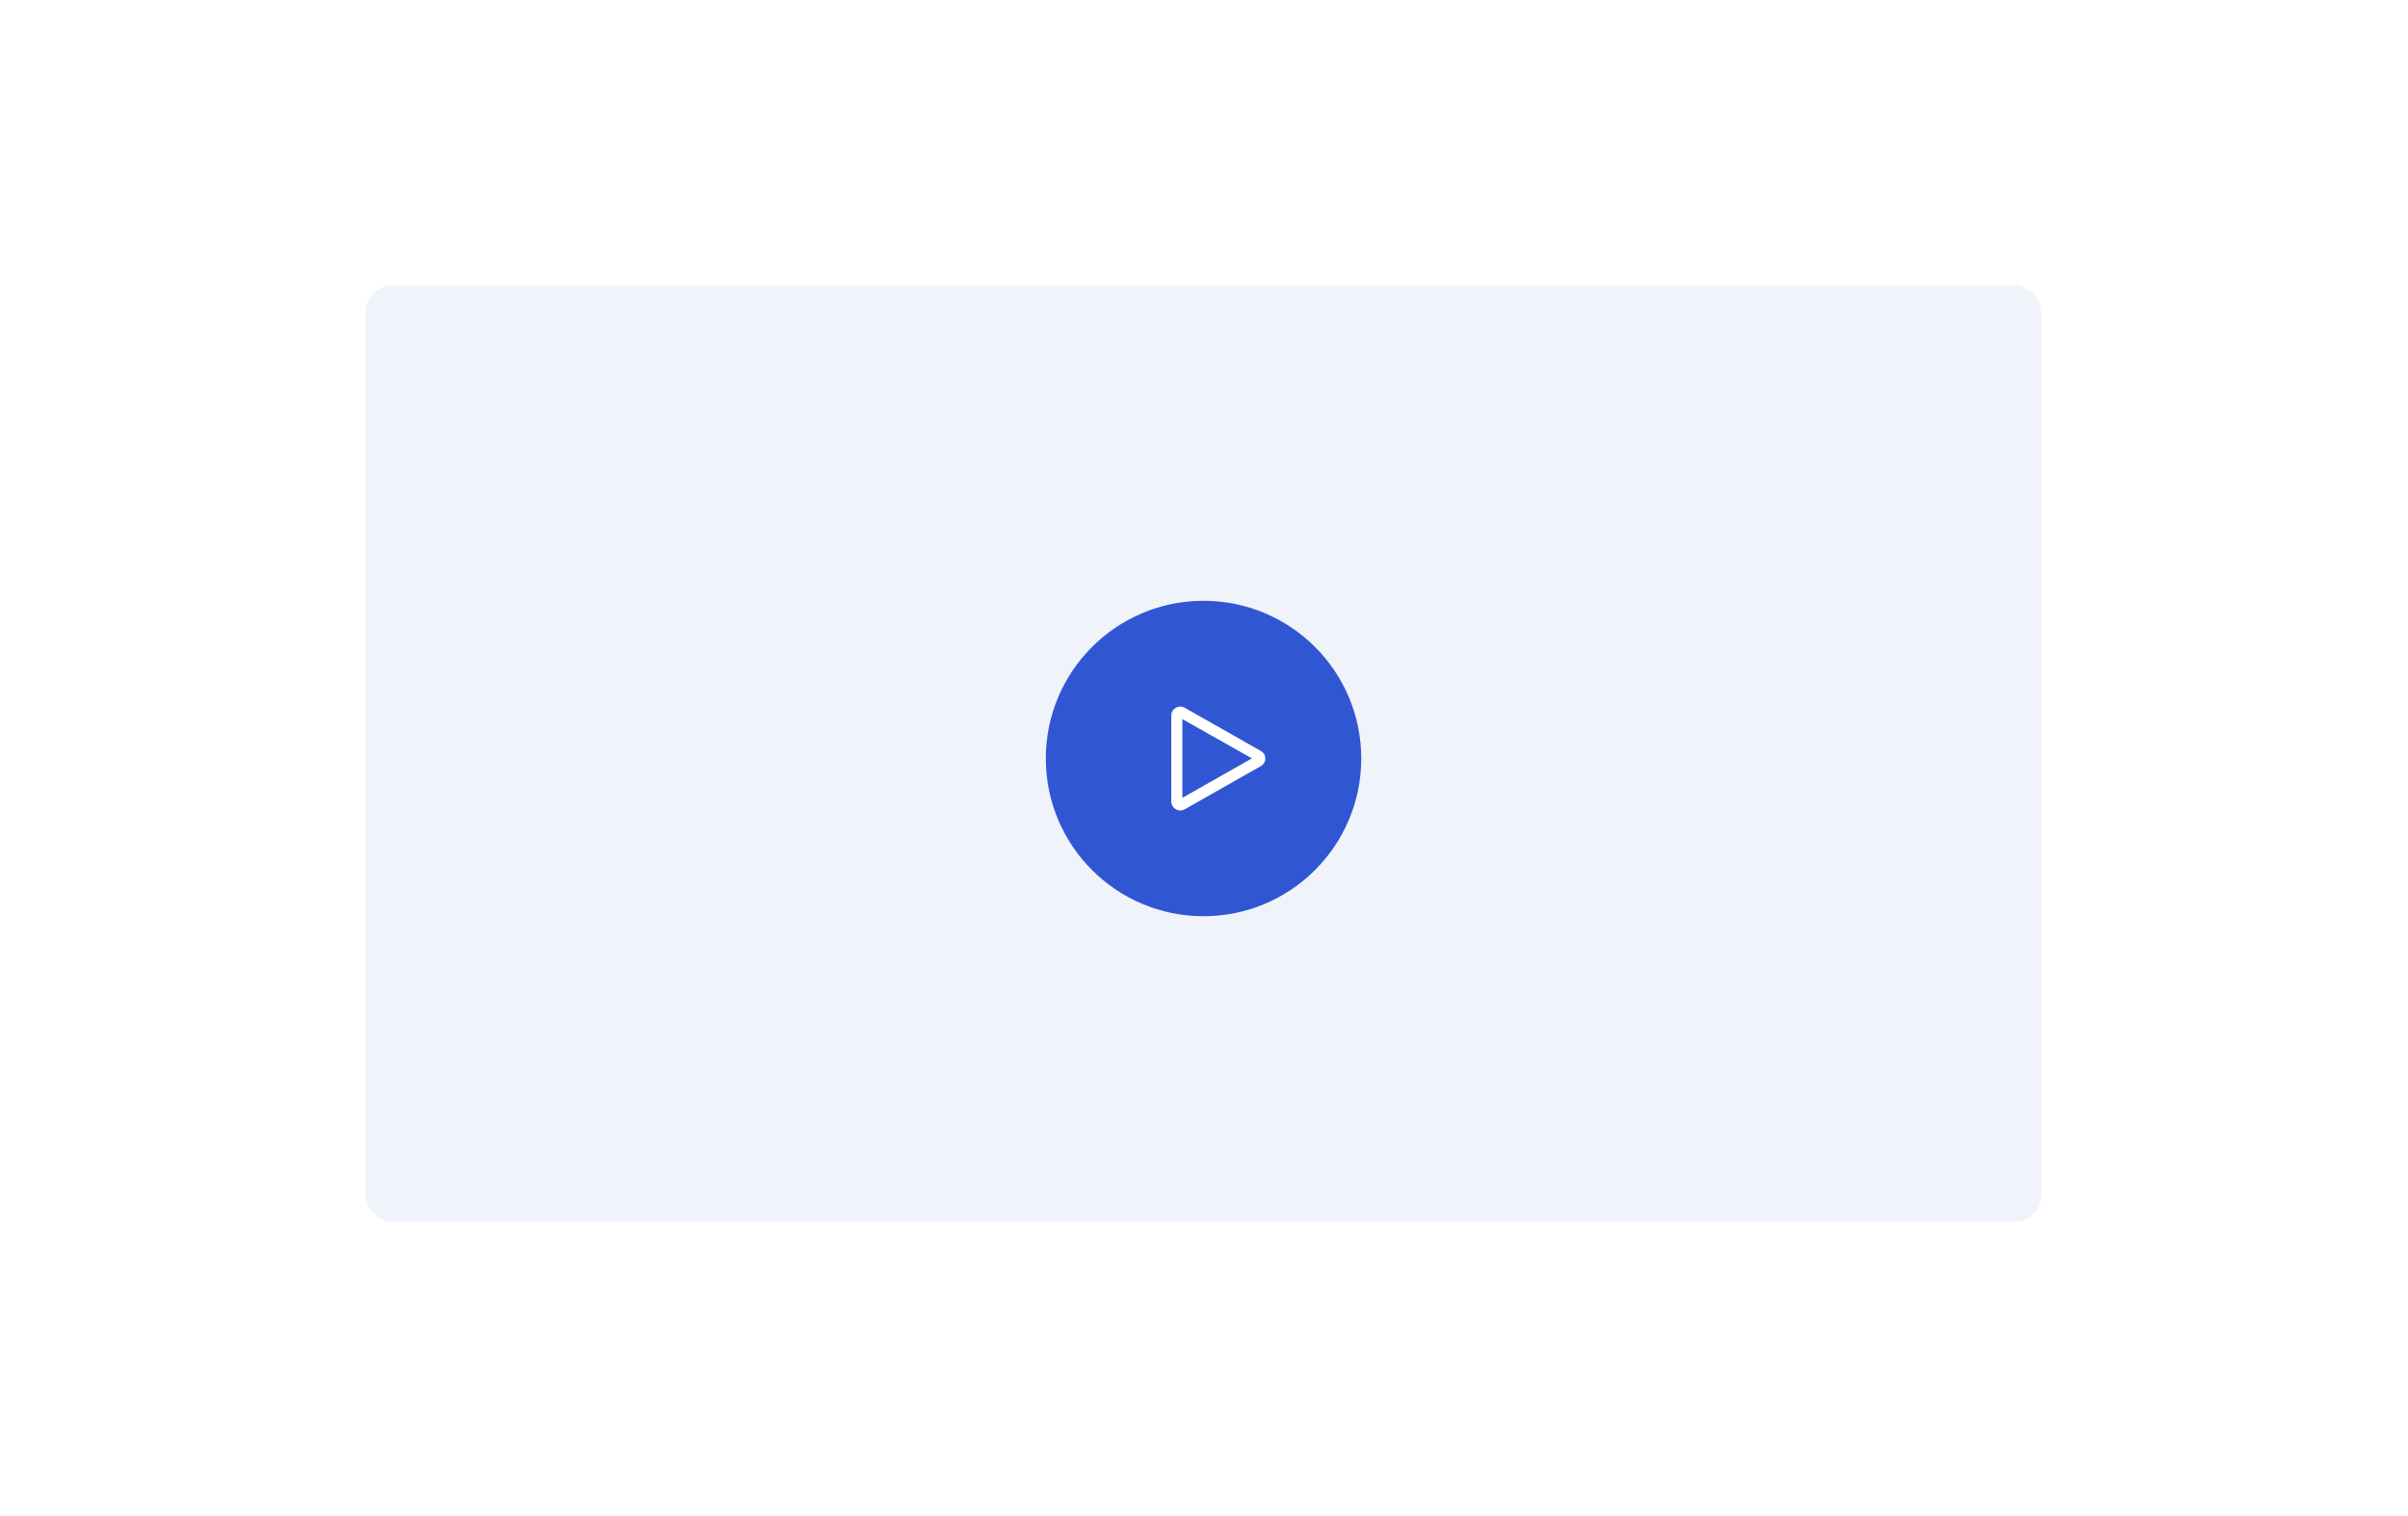 <svg width="270" height="170" viewBox="0 0 270 170" fill="none" xmlns="http://www.w3.org/2000/svg">
<path d="M0 0H270V170H0V0Z" fill="white"/>
<rect x="41" y="32" width="187.895" height="105" rx="3" fill="#F0F3F9"/>
<circle cx="134.947" cy="85.053" r="17.684" fill="#3056D3"/>
<path d="M131.925 90.621L131.925 90.621L131.934 90.625C132.056 90.685 132.19 90.73 132.349 90.73C132.503 90.73 132.659 90.687 132.794 90.601L141.322 85.759L141.322 85.759L141.327 85.756C141.57 85.606 141.729 85.344 141.729 85.055C141.729 84.772 141.593 84.505 141.322 84.35L141.322 84.35L132.794 79.509C132.526 79.337 132.193 79.338 131.927 79.488C131.642 79.639 131.482 79.903 131.482 80.211V89.898C131.482 90.213 131.666 90.473 131.925 90.621ZM132.425 89.721V80.38L140.676 85.037L132.425 89.721Z" fill="white" stroke="white" stroke-width="0.3"/>
</svg>
